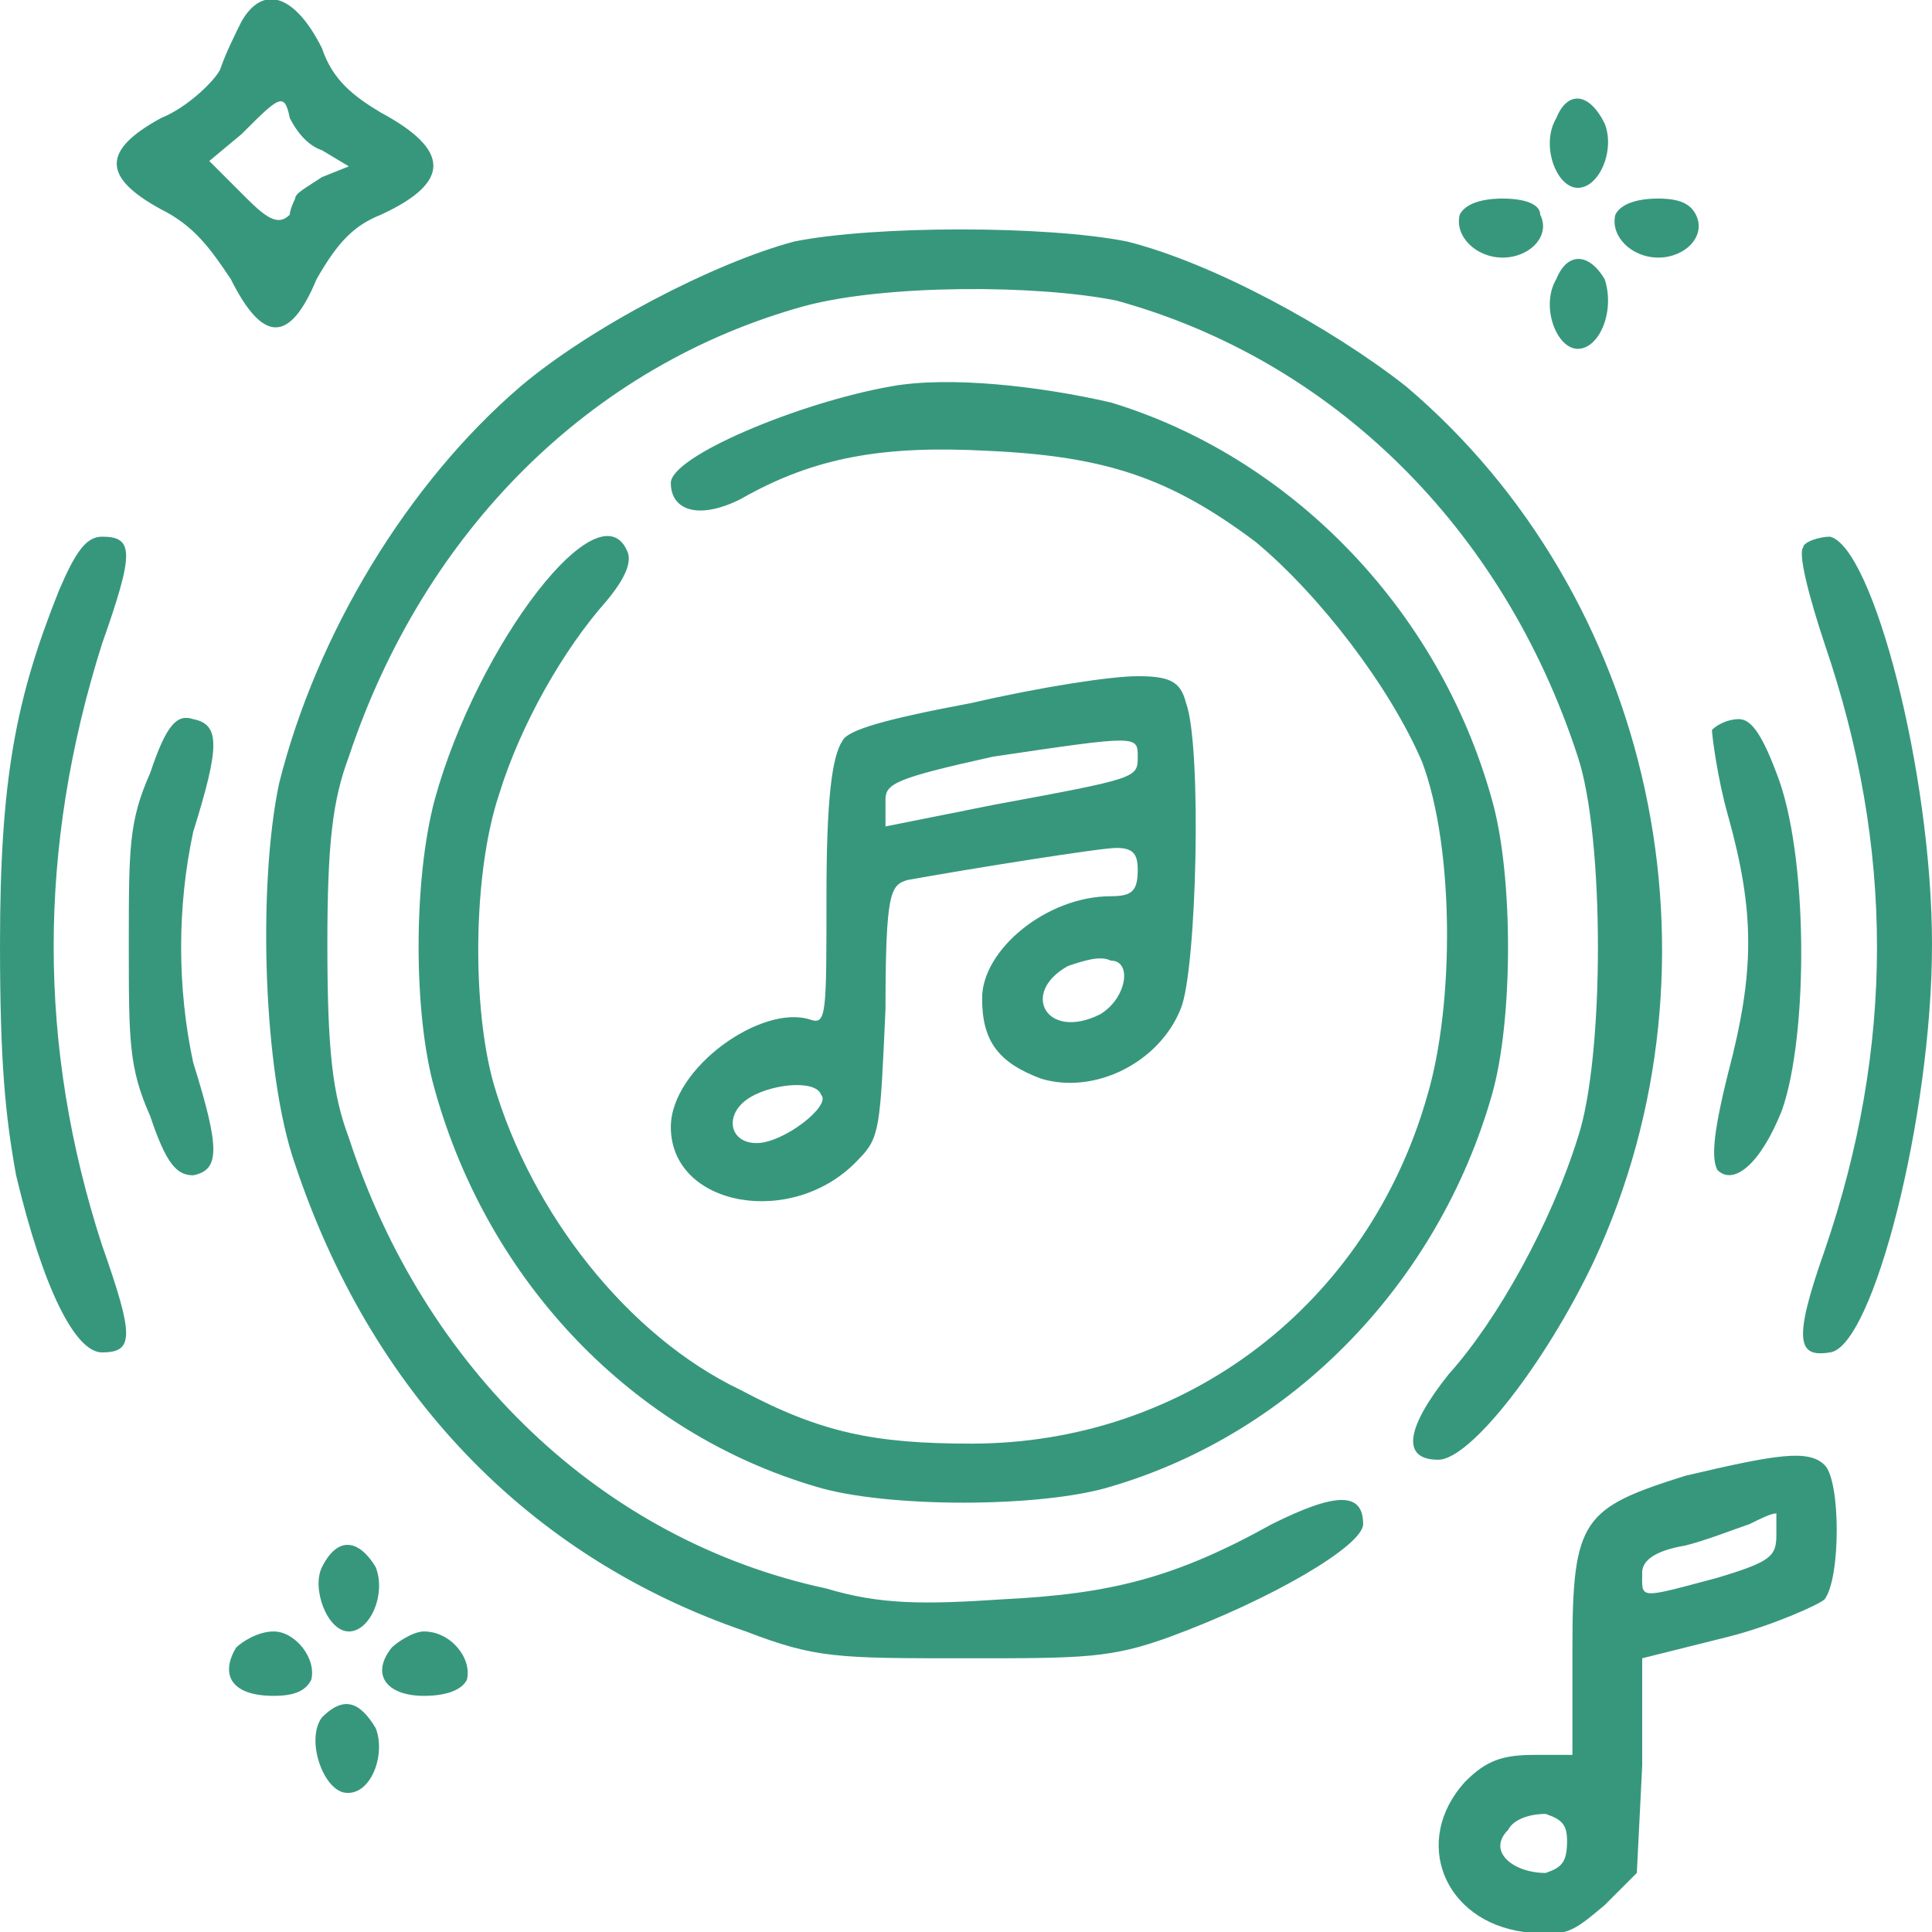 <svg version="1.2" xmlns="http://www.w3.org/2000/svg" viewBox="0 0 36 36" width="36" height="36">
	<title>category_2_6-svg</title>
	<style>
		.s0 { fill: #37977d } 
	</style>
	<path id="Layer" fill-rule="evenodd" class="s0" d="m6 0.9c0.2 0.6 0.6 0.9 1.1 1.2 1.3 0.7 1.3 1.3 0 1.9-0.5 0.2-0.8 0.5-1.2 1.2-0.5 1.2-1 1.2-1.6 0-0.4-0.6-0.7-1-1.3-1.3-1.1-0.6-1.1-1.1 0-1.7 0.5-0.2 1-0.7 1.1-0.9 0.1-0.3 0.3-0.7 0.4-0.9 0.4-0.7 1-0.5 1.5 0.5zm-1.5 1.6l-0.6 0.5 0.7 0.7c0.4 0.4 0.6 0.5 0.8 0.3 0-0.1 0.1-0.3 0.1-0.3 0-0.1 0.2-0.2 0.5-0.4l0.5-0.2-0.5-0.3c-0.3-0.1-0.5-0.4-0.6-0.6-0.1-0.5-0.2-0.4-0.9 0.3zm25.4-0.2c0.2 0.5-0.1 1.2-0.5 1.2-0.4 0-0.7-0.8-0.4-1.3 0.2-0.5 0.6-0.5 0.9 0.1zm-1.9 1.4c0.4 0 0.7 0.1 0.7 0.3 0.2 0.4-0.2 0.8-0.7 0.8-0.5 0-0.9-0.4-0.8-0.8 0.1-0.2 0.4-0.3 0.8-0.3zm2.9 0c0.4 0 0.6 0.1 0.7 0.3 0.2 0.4-0.2 0.8-0.7 0.8-0.5 0-0.9-0.4-0.8-0.8 0.1-0.2 0.4-0.3 0.8-0.3zm-9.9 0.8c1.6 0.4 3.8 1.6 5.2 2.7 4.6 3.9 6.1 10.7 3.5 16.3-0.9 1.9-2.3 3.7-2.9 3.7-0.7 0-0.6-0.6 0.2-1.6 0.9-1 1.9-2.8 2.4-4.4 0.5-1.5 0.5-5.6 0-7.1-1.4-4.3-4.6-7.4-8.6-8.5-1.5-0.3-4.3-0.3-5.8 0.1-4 1.1-7.1 4.2-8.5 8.4-0.3 0.8-0.4 1.6-0.4 3.5 0 2 0.1 2.8 0.4 3.6 1.4 4.3 4.7 7.5 8.9 8.4 1 0.3 1.8 0.3 3.3 0.2 2-0.1 3.2-0.4 5-1.4 1.2-0.6 1.7-0.6 1.7 0 0 0.4-1.7 1.4-3.6 2.1-1.1 0.4-1.6 0.4-3.8 0.4-2.4 0-2.8 0-4.1-0.5-4.1-1.4-7-4.5-8.4-8.7-0.6-1.7-0.7-5.2-0.3-7.1 0.7-2.8 2.4-5.6 4.5-7.4 1.3-1.1 3.6-2.3 5.1-2.7 1.5-0.3 4.7-0.3 6.2 0zm8.9 0.7c0.2 0.6-0.1 1.3-0.5 1.3-0.4 0-0.7-0.8-0.4-1.3 0.2-0.5 0.6-0.5 0.9 0zm-9.2 2.3c3.3 1 6.1 3.8 7.1 7.4 0.4 1.4 0.4 4.1 0 5.5-1 3.5-3.7 6.3-7.1 7.3-1.3 0.4-4.2 0.4-5.5 0-3.4-1-6.1-3.8-7.1-7.4-0.4-1.4-0.4-3.9 0-5.4 0.8-2.9 3.1-5.9 3.6-4.6q0.1 0.3-0.4 0.9c-0.8 0.9-1.6 2.3-2 3.6-0.5 1.5-0.5 4-0.1 5.4 0.7 2.4 2.5 4.7 4.6 5.7 1.5 0.8 2.5 1 4.3 1 4 0 7.4-2.6 8.5-6.5 0.5-1.7 0.5-4.6-0.1-6.2-0.6-1.4-1.9-3.1-3.1-4.1-1.6-1.2-2.8-1.6-5-1.7-1.9-0.1-3.2 0.1-4.6 0.9-0.8 0.4-1.3 0.2-1.3-0.3 0-0.5 2.4-1.5 4.1-1.8 1.1-0.2 2.8 0 4.1 0.3zm-18.8 2.5c0.6 0 0.6 0.3 0 2-1.2 3.8-1.2 7.5 0 11.2 0.6 1.7 0.6 2 0 2-0.5 0-1.1-1.2-1.6-3.3-0.2-1.1-0.3-2.1-0.3-4.3 0-3.1 0.3-4.6 1.1-6.6 0.3-0.7 0.5-1 0.8-1zm32.2 0c0.8 0.2 1.9 4.4 1.9 7.6 0 3.2-1.1 7.5-1.9 7.6-0.6 0.1-0.7-0.2-0.1-1.9 1.3-3.8 1.3-7.5 0-11.3-0.3-0.9-0.5-1.7-0.4-1.8 0-0.1 0.3-0.2 0.5-0.2zm-12.9 2.6c0.6 0 0.8 0.1 0.9 0.5 0.3 0.8 0.2 5-0.1 5.7-0.4 1-1.6 1.6-2.6 1.3-0.8-0.3-1.1-0.7-1.1-1.5 0-0.9 1.2-1.9 2.4-1.9 0.4 0 0.5-0.1 0.5-0.5 0-0.3-0.1-0.4-0.4-0.4-0.3 0-2.8 0.4-3.9 0.6-0.3 0.1-0.4 0.2-0.4 2.4-0.1 2.2-0.1 2.4-0.5 2.8-1.2 1.3-3.5 0.9-3.5-0.6 0-1.1 1.7-2.3 2.6-2 0.3 0.1 0.3-0.1 0.3-2.3 0-1.8 0.1-2.6 0.3-2.9 0.1-0.2 0.8-0.4 2.4-0.7 1.3-0.3 2.6-0.5 3.1-0.5zm-17.6 0.8c0.5 0.1 0.5 0.5 0 2.1-0.3 1.4-0.3 2.9 0 4.3 0.5 1.6 0.5 2 0 2.1-0.3 0-0.5-0.2-0.8-1.1-0.4-0.9-0.4-1.4-0.4-3.2 0-1.8 0-2.3 0.4-3.2 0.3-0.9 0.5-1.1 0.8-1zm28.8 0c0.2 0 0.4 0.2 0.7 1 0.6 1.5 0.6 4.9 0.1 6.3-0.4 1-0.9 1.4-1.2 1.1-0.1-0.2-0.1-0.6 0.2-1.8 0.5-1.9 0.5-3 0-4.8-0.2-0.7-0.3-1.5-0.3-1.6 0.1-0.1 0.3-0.2 0.5-0.2zm-13.9 0.7c-1.8 0.4-2 0.5-2 0.8v0.5l2-0.4c2.7-0.5 2.7-0.5 2.7-0.9 0-0.4 0-0.4-2.7 0zm1.4 3.9c-0.9 0.5-0.4 1.4 0.6 0.9 0.5-0.3 0.6-1 0.2-1-0.2-0.1-0.5 0-0.8 0.1zm-6 2.5c-0.4 0.3-0.3 0.8 0.2 0.8 0.5 0 1.4-0.7 1.2-0.9-0.1-0.3-1-0.2-1.4 0.1zm20.1 6.8c0.3 0.3 0.3 2.1 0 2.5-0.1 0.1-1 0.5-1.8 0.7l-1.6 0.4v2l-0.1 2-0.6 0.6c-0.6 0.5-0.7 0.6-1.5 0.5-1.5-0.2-2.1-1.7-1.1-2.8 0.4-0.4 0.7-0.5 1.3-0.5h0.7v-2c0-2.4 0.2-2.6 2.1-3.2 1.7-0.4 2.3-0.5 2.6-0.2zm-1.4 1.1c-0.3 0.1-0.8 0.3-1.2 0.4-0.6 0.1-0.8 0.3-0.8 0.5 0 0.5-0.1 0.5 1.4 0.1 1-0.3 1.1-0.4 1.1-0.8 0-0.2 0-0.4 0-0.4-0.1 0-0.3 0.1-0.5 0.2zm-25.6 0.8c0.2 0.5-0.1 1.2-0.5 1.2-0.4 0-0.7-0.8-0.5-1.2 0.3-0.6 0.7-0.5 1 0zm-1.9 1.2c0.4 0 0.8 0.5 0.7 0.9-0.1 0.2-0.3 0.3-0.7 0.3-0.8 0-1-0.4-0.7-0.9 0.1-0.1 0.4-0.3 0.7-0.3zm2.8 0c0.5 0 0.9 0.5 0.8 0.9-0.1 0.2-0.4 0.3-0.8 0.3-0.7 0-1-0.4-0.6-0.9 0.1-0.1 0.4-0.3 0.6-0.3zm-0.9 1.8c0.2 0.5-0.1 1.3-0.6 1.2-0.4-0.1-0.7-1-0.4-1.4 0.4-0.4 0.7-0.3 1 0.2zm21.1 1.9c-0.4 0.4 0.1 0.8 0.7 0.8 0.3-0.1 0.4-0.2 0.4-0.6 0-0.3-0.1-0.4-0.4-0.5-0.3 0-0.6 0.1-0.7 0.3z"/>
</svg>